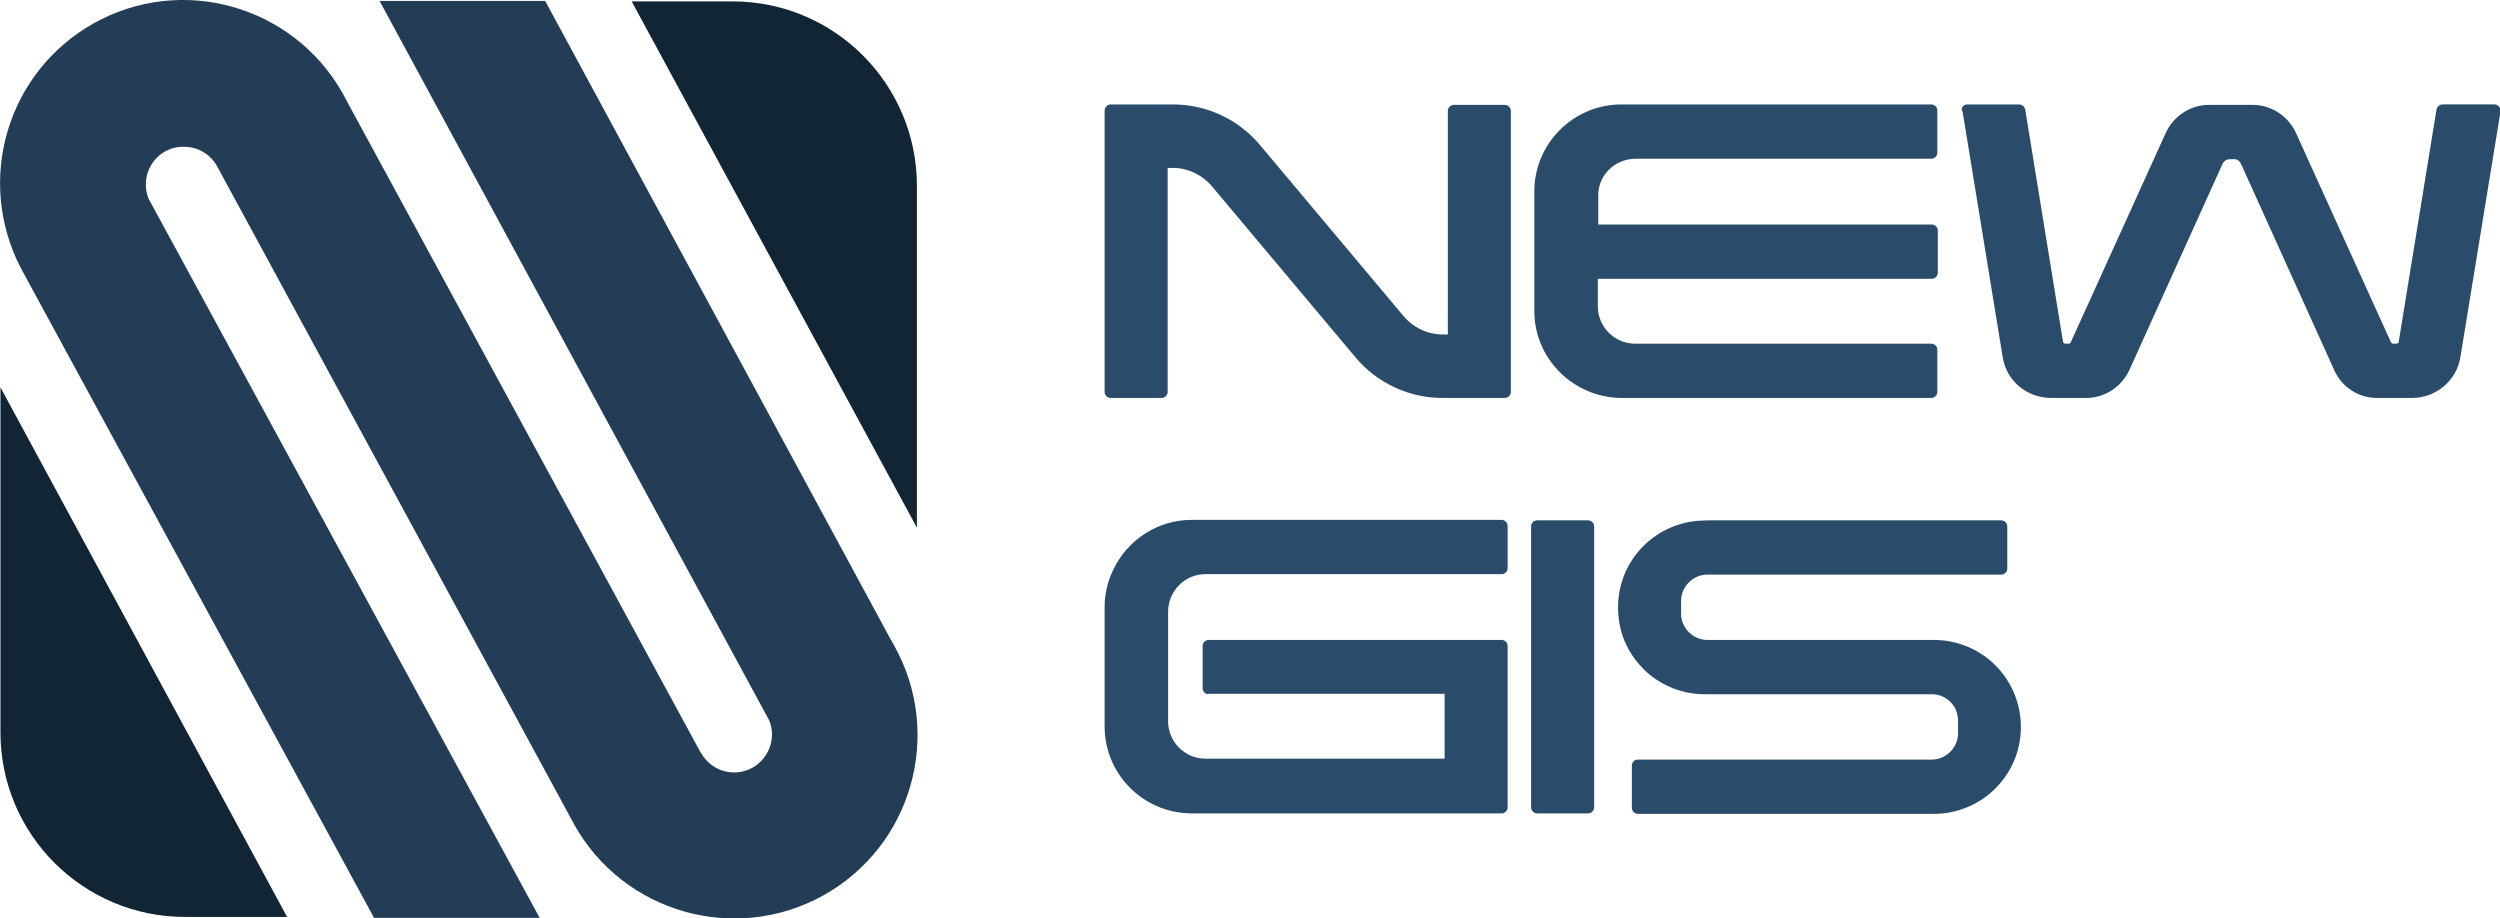 <?xml version="1.0" encoding="utf-8"?>
<!-- Generator: Adobe Illustrator 26.0.0, SVG Export Plug-In . SVG Version: 6.00 Build 0)  -->
<svg version="1.1" id="Livello_1" xmlns="http://www.w3.org/2000/svg" xmlns:xlink="http://www.w3.org/1999/xlink" x="0px" y="0px"
	 viewBox="0 0 543.4 199.6" style="enable-background:new 0 0 543.4 199.6;" xml:space="preserve">
<style type="text/css">
	.st0{fill:#233D56;}
	.st1{fill:#112534;}
	.st2{fill:#2B4B6A;}
</style>
<g>
	<path class="st0" d="M193.5,138.8l-75-138.6h-36l84.7,156.4c0.4,1,0.6,2,0.6,3c0,4.6-3.7,8.3-8.2,8.3c-3,0-5.7-1.6-7.2-4.2
		l-0.2-0.3l0,0L75.4,22C65.5,2.3,41.6-5.6,22,4.2C2.7,13.9-5.3,37,3.7,56.6c0.7,1.4,1.4,2.8,2.2,4.2l75.4,138.7h36l-85-156.3
		c-0.4-1-0.6-2-0.6-3.1c0-4.6,3.7-8.3,8.3-8.2c2.9,0,5.5,1.5,7,3.9l77.7,143.2l0,0l0.1,0.2c10.7,19.2,35,26.1,54.2,15.4
		c19.2-10.7,26.1-35,15.4-54.2C194.1,139.8,193.8,139.3,193.5,138.8L193.5,138.8z"/>
	<path class="st1" d="M0.1,84.2v75c0,22.2,18,40.1,40.1,40.1c0,0,0,0,0,0h22.2L0.1,84.2z"/>
	<path class="st1" d="M199.3,114.7l-62-114.4h21.9c22.2,0,40.1,18,40.1,40.1V114.7z"/>
</g>
<g>
	<g>
		<path class="st2" d="M262.7,150.9c-0.7,0-1.3-0.6-1.3-1.3v-9.2c0-0.7,0.6-1.3,1.3-1.3h63.7c0.7,0,1.3,0.6,1.3,1.3v35.1
			c0,0.7-0.6,1.3-1.3,1.3h-67.5c-10.4-0.1-18.8-8.5-18.8-18.9v-26c0-2.7,0.6-5.4,1.8-7.9c3.1-6.7,9.8-11,17.1-11h67.4
			c0.7,0,1.3,0.6,1.3,1.3v9.2c0,0.7-0.6,1.3-1.3,1.3H262c-4.5,0-8.1,3.7-8.1,8.2v23.8c0,4.5,3.7,8.1,8.1,8.1h52v-14.1H262.7z"/>
		<path class="st2" d="M334.1,113.1h11.1c0.7,0,1.3,0.6,1.3,1.3v61.1c0,0.7-0.6,1.3-1.3,1.3h-11.1c-0.7,0-1.3-0.6-1.3-1.3v-61.1
			C332.8,113.7,333.4,113.1,334.1,113.1L334.1,113.1z"/>
		<path class="st2" d="M420.2,150.9h-33.4h-16.3c-4.7,0-9.3-1.8-12.8-5l0,0l-0.4-0.4c-2.4-2.4-4.2-5.4-5-8.6
			c-0.4-1.6-0.6-3.2-0.6-4.9c0-9.9,7.6-18,17.4-18.8l0,0c0.7,0,1.5-0.1,2.2-0.1h63.7c0.7,0,1.3,0.6,1.3,1.3v9.2
			c0,0.7-0.6,1.3-1.3,1.3h-63.9c-3.1,0-5.7,2.6-5.7,5.7v2.8c0,3.1,2.6,5.7,5.7,5.7h33h16.3c4.7,0,9.3,1.8,12.8,5l0,0l0.4,0.4
			c7.4,7.3,7.6,19.2,0.3,26.7c-3.5,3.6-8.4,5.7-13.5,5.7H356c-0.7,0-1.3-0.6-1.3-1.3v-9.2c0-0.7,0.6-1.3,1.3-1.3h63.9
			c3.1,0,5.7-2.6,5.7-5.7v-2.8c0-0.8-0.2-1.6-0.5-2.4C424.2,152.3,422.3,151,420.2,150.9L420.2,150.9z"/>
	</g>
	<g>
		<path class="st2" d="M241.4,22.7h13.2c7.5-0.1,14.7,3.2,19.5,9.1l30.8,36.7c2.2,2.7,5.5,4.3,9,4.2h0.8V24.1c0-0.7,0.6-1.3,1.3-1.3
			h11.1c0.7,0,1.3,0.6,1.3,1.3v61.1c0,0.7-0.6,1.3-1.3,1.3h-13.2c-7.5,0.1-14.7-3.2-19.5-9.1l-30.8-36.7c-2.2-2.7-5.5-4.3-9-4.2
			h-0.8v48.7c0,0.7-0.6,1.3-1.3,1.3h-11.1c-0.7,0-1.3-0.6-1.3-1.3V24.1C240.1,23.3,240.7,22.7,241.4,22.7z"/>
		<path class="st2" d="M426.6,23.2c0.2-0.3,0.6-0.5,1-0.5h11.3c0.6,0,1.2,0.5,1.3,1.1l8.2,50.4c0,0.3,0.3,0.5,0.5,0.5h0.7
			c0.2,0,0.4-0.1,0.5-0.3L470.7,29c1.7-3.8,5.5-6.3,9.7-6.2h9c4.2-0.1,8,2.4,9.7,6.2l20.6,45.4c0.1,0.2,0.3,0.3,0.5,0.3h0.7
			c0.3,0,0.5-0.2,0.5-0.5l8.2-50.4c0.1-0.6,0.7-1.1,1.3-1.1h11.3c0.4,0,0.8,0.2,1,0.5c0.3,0.3,0.4,0.7,0.3,1.1l-8.7,53.3
			c-0.8,5.1-5.3,8.9-10.5,8.9h-7.4c-4.2,0.1-8-2.4-9.6-6.2l-20.2-44.7c-0.3-0.6-0.9-1.1-1.6-1h-0.8c-0.7,0-1.3,0.4-1.6,1l-20.2,44.7
			c-1.7,3.8-5.5,6.3-9.7,6.2h-7.4c-5.2,0-9.7-3.7-10.5-8.9l-8.7-53.3C426.3,23.9,426.4,23.5,426.6,23.2z"/>
		<path class="st2" d="M355.4,34.5h64.4c0.7,0,1.3-0.6,1.3-1.3V24c0-0.7-0.6-1.3-1.3-1.3h-67.4c-10.4,0-18.9,8.5-18.9,18.9v26
			c0,10.4,8.5,18.8,18.9,18.9h67.4c0.7,0,1.3-0.6,1.3-1.3V76c0-0.7-0.6-1.3-1.3-1.3h-64.4c-4.5,0-8.1-3.7-8.1-8.1v-6h72.6
			c0.7,0,1.3-0.6,1.3-1.3v-9.2c0-0.7-0.6-1.3-1.3-1.3h-72.5v-6C347.2,38.3,350.8,34.6,355.4,34.5C355.3,34.5,355.3,34.5,355.4,34.5z
			"/>
	</g>
</g>
</svg>

